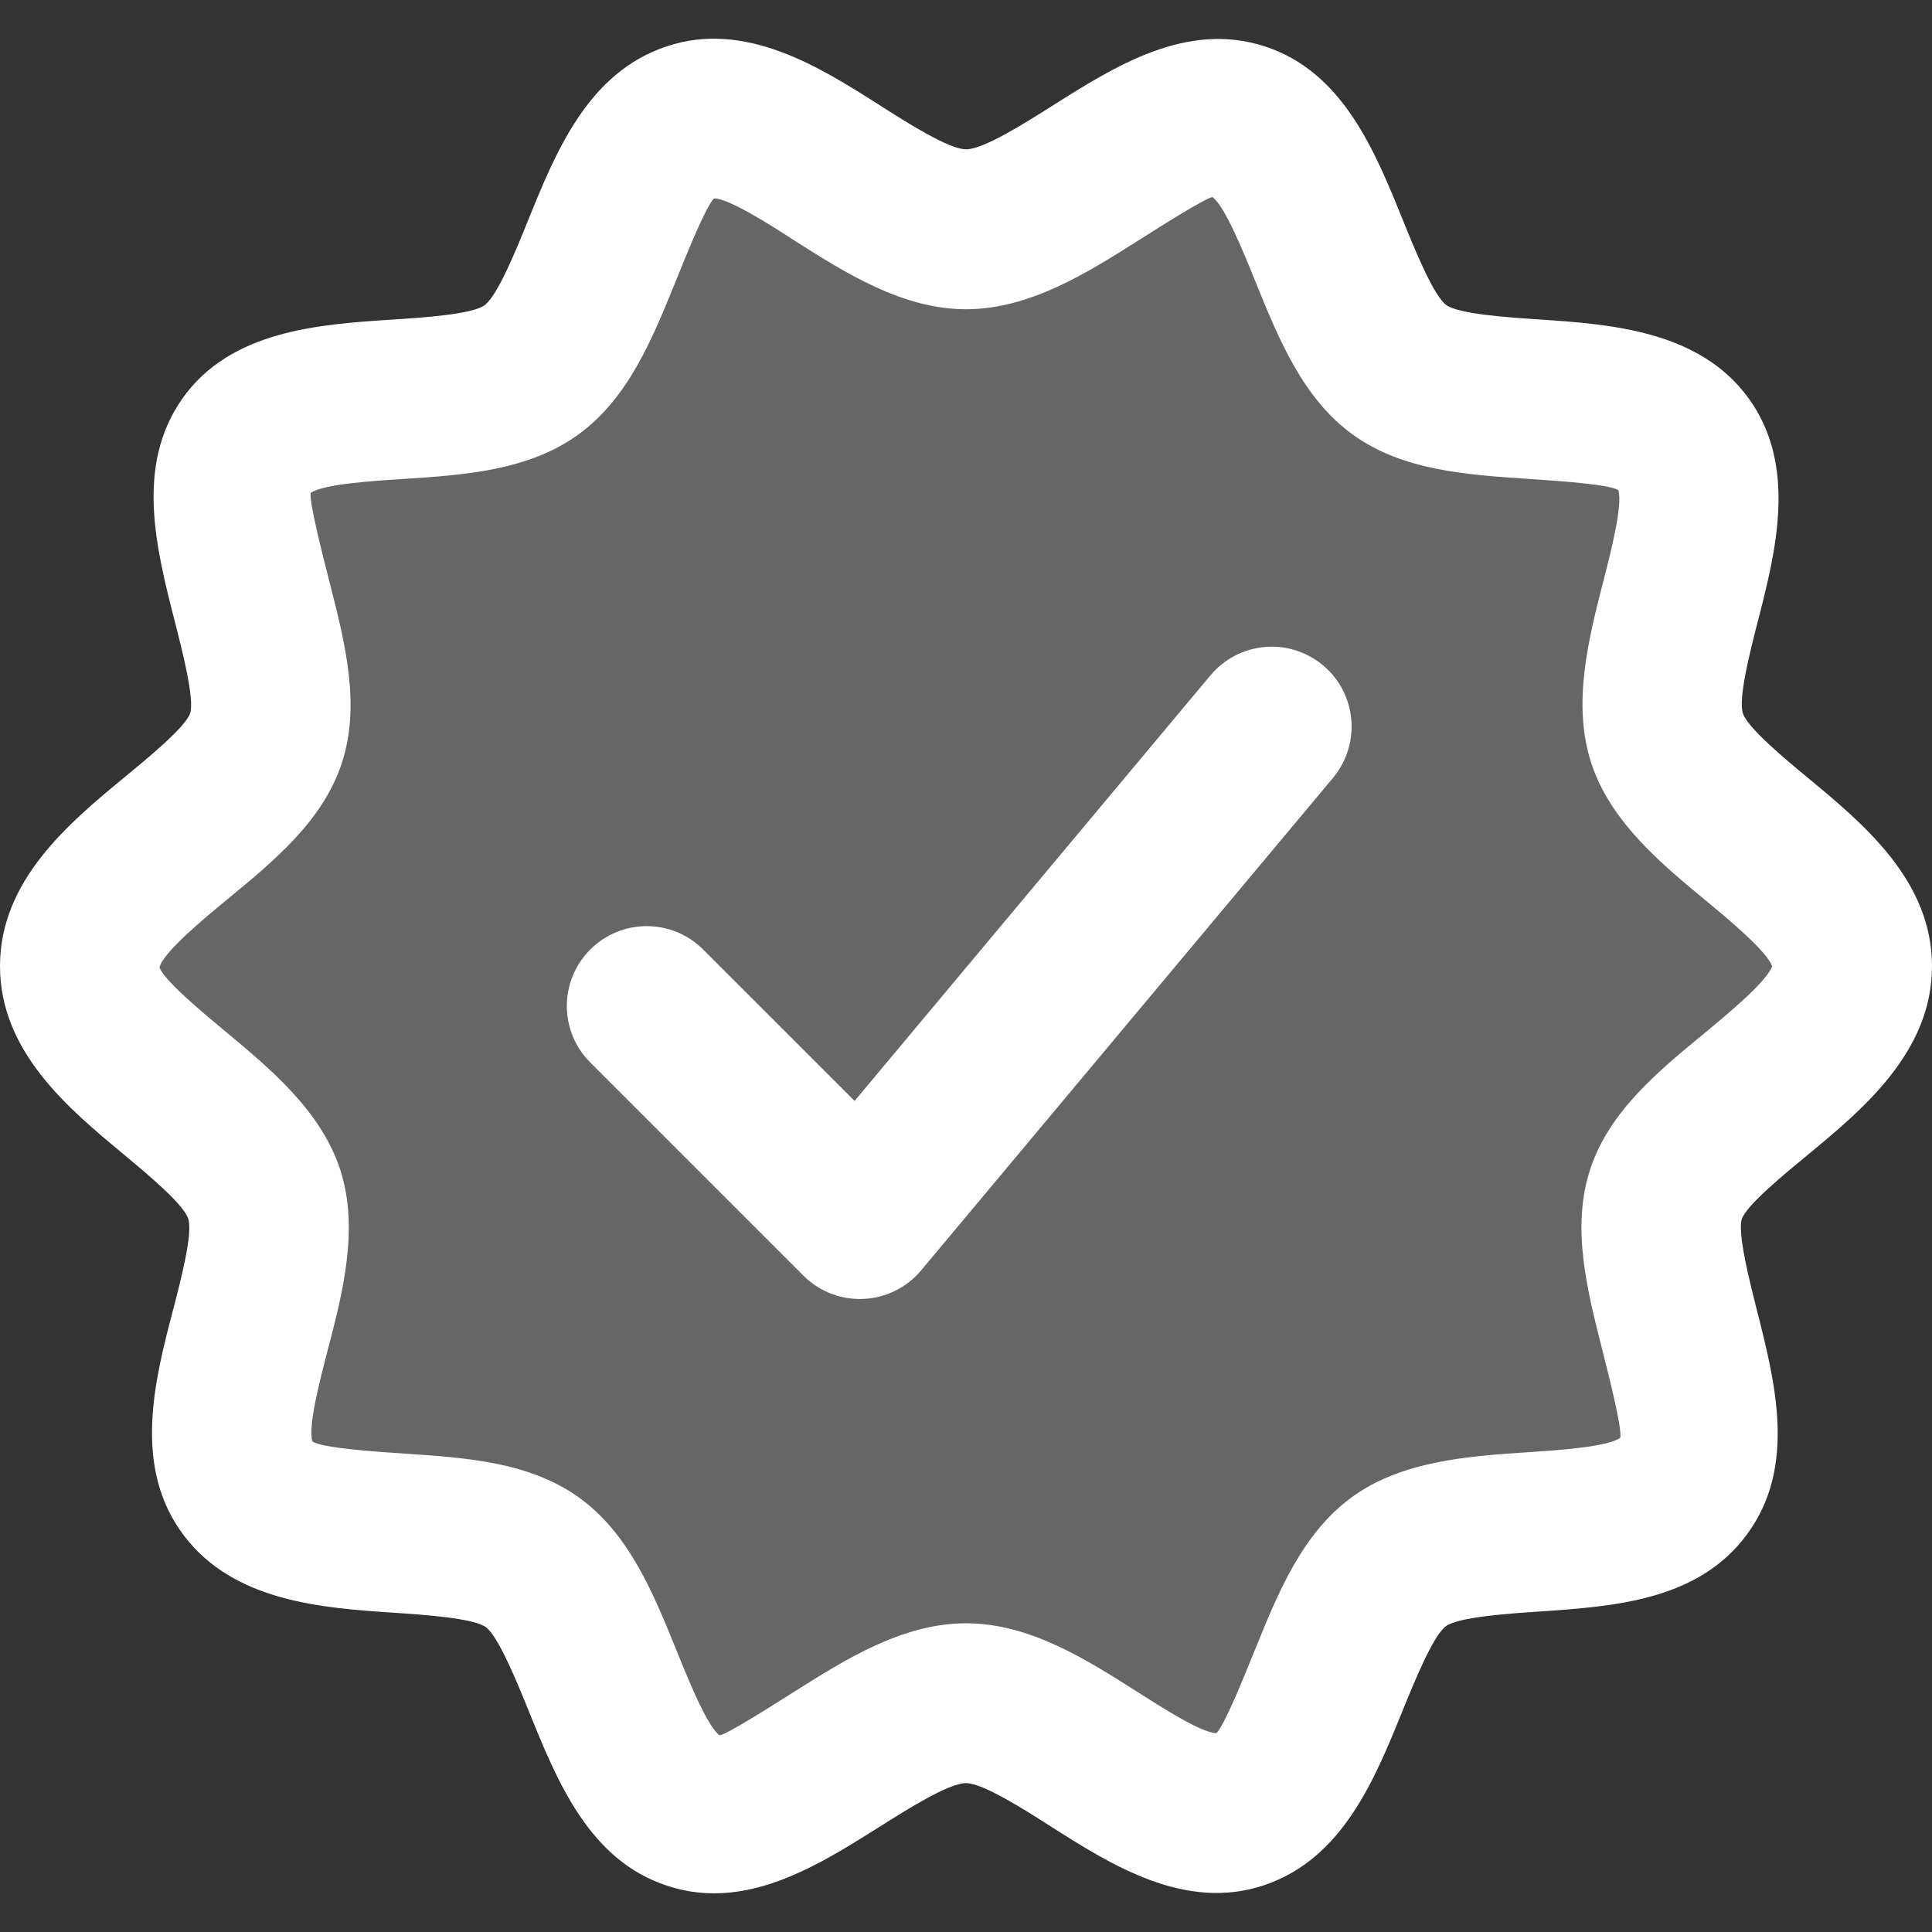<svg xmlns="http://www.w3.org/2000/svg" xmlns:xlink="http://www.w3.org/1999/xlink" xmlns:svgjs="http://svgjs.dev/svgjs" id="Capa_1" x="0px" y="0px" viewBox="0 0 511.979 511.979" style="enable-background:new 0 0 511.979 511.979;" xml:space="preserve" width="300" height="300"><rect x="0" y="0" width="511.979" height="511.979" fill="#333333" stroke="none"/><g width="100%" height="100%" transform="matrix(1,0,0,1,0,0)"><path style="" d="M490.843,256.008c0,23.273-42.314,39.352-49.296,60.298s17.56,59.663,4.443,77.646&#10;&#9;c-13.117,17.983-57.124,6.559-75.319,19.888s-21.157,58.393-42.314,65.587S279.273,451.287,256,451.287s-51.623,35.121-72.569,28.35&#10;&#9;c-20.945-6.77-24.119-52.469-42.314-65.587s-61.779-1.693-75.531-19.888c-13.752-18.195,11.425-56.066,4.443-77.646&#10;&#9;s-48.873-37.236-48.873-60.509s42.314-39.352,49.296-60.298s-17.56-59.663-4.866-77.858s57.124-6.559,75.319-19.888&#10;&#9;s21.157-58.393,42.314-65.587s49.507,28.35,72.78,28.35s51.623-35.121,72.569-28.35s24.119,52.469,42.314,65.587&#10;&#9;c18.195,13.117,61.99,1.693,75.319,19.888c13.329,18.195-11.425,56.066-4.443,77.646&#10;&#9;C448.741,217.079,490.843,232.735,490.843,256.008z" fill="#ffffff" fill-opacity="0.251" data-original-color="#c2ddf2ff" stroke="none" stroke-opacity="1"></path><g>	<path style="" d="M189.228,501.725c-4.02,0-8.124-0.592-12.313-1.968c-20.776-6.707-29.26-27.716-36.75-46.228&#10;&#9;&#9;c-3.025-7.447-8.061-19.909-11.425-22.342c-3.322-2.391-16.439-3.279-24.288-3.808c-18.893-1.269-42.399-2.835-55.749-20.501&#10;&#9;&#9;c-13.71-18.132-7.68-41.235-2.835-59.79c1.968-7.553,5.289-20.205,4.02-24.098c-1.269-3.914-10.832-11.848-17.137-17.116&#10;&#9;&#9;C18.174,293.794,0,278.709,0,256.008c0-22.85,18.512-38.104,33.407-50.375c5.882-4.845,15.72-12.948,16.989-16.608&#10;&#9;&#9;c1.185-3.829-2.116-16.651-4.062-24.309c-4.93-19.274-10.536-41.15,1.904-58.965c12.737-18.259,36.496-19.803,55.58-21.051&#10;&#9;&#9;c7.955-0.508,21.263-1.375,24.584-3.808c3.449-2.497,8.463-14.873,11.446-22.257c7.447-18.407,15.889-39.246,36.58-46.27&#10;&#9;&#9;c21.051-7.193,40.96,5.501,56.912,15.656c7.236,4.612,18.153,11.552,22.68,11.552c4.612,0,15.635-6.982,22.934-11.594&#10;&#9;&#9;c16.608-10.494,35.417-22.384,56.13-15.72c20.755,6.707,29.26,27.695,36.729,46.207c3.025,7.447,8.082,19.93,11.446,22.363&#10;&#9;&#9;c3.322,2.412,16.481,3.279,24.331,3.808c18.957,1.269,42.568,2.856,55.664,20.734c13.181,17.983,7.299,40.854,2.581,59.24&#10;&#9;&#9;c-1.968,7.638-5.247,20.417-3.978,24.394c1.269,3.893,11.234,12.165,17.201,17.095c14.662,12.123,32.92,27.229,32.92,49.931&#10;&#9;&#9;c0,22.85-18.512,38.125-33.407,50.396c-5.861,4.845-15.72,12.948-16.989,16.608c-1.164,3.808,2.052,16.481,3.978,24.077&#10;&#9;&#9;c4.93,19.443,10.515,41.51-2.497,59.345c-12.927,17.751-35.438,19.253-55.283,20.607c-7.955,0.529-21.263,1.418-24.627,3.893&#10;&#9;&#9;c-3.427,2.518-8.421,14.895-11.425,22.278c-7.468,18.385-15.889,39.225-36.581,46.292c-21.051,7.172-40.833-5.437-56.701-15.529&#10;&#9;&#9;c-7.151-4.57-17.962-11.467-22.469-11.467c-4.612,0-15.635,6.982-22.934,11.594C219.821,492.437,205.16,501.725,189.228,501.725z&#10;&#9;&#9; M189.228,52.583c-2.052,1.883-7.13,14.429-10.155,21.919c-6.157,15.191-12.504,30.91-25.663,40.537&#10;&#9;&#9;c-13.265,9.711-30.339,10.832-46.842,11.911c-7.849,0.487-21.009,1.354-24.246,3.681c-0.36,2.623,3.004,15.741,4.993,23.59&#10;&#9;&#9;c4.104,16.079,8.378,32.688,3.195,48.196c-5.035,15.127-17.835,25.663-30.212,35.861c-5.966,4.908-17.053,14.069-18.026,18.047&#10;&#9;&#9;c0.91,3.258,11.721,12.25,17.539,17.074c11.869,9.88,25.304,21.03,30.36,36.623c5.057,15.614,0.592,32.73-3.343,47.815&#10;&#9;&#9;c-1.989,7.617-5.332,20.417-4.02,24.161c2.602,1.756,16.82,2.708,24.479,3.216c16.249,1.079,33.047,2.2,46.207,11.679&#10;&#9;&#9;c13.265,9.563,19.697,25.452,25.917,40.812c3.004,7.426,8.019,19.824,11.298,22.173c2.327-0.508,13.223-7.447,19.739-11.552&#10;&#9;&#9;c13.456-8.505,28.689-18.153,45.572-18.153c16.841,0,31.926,9.626,45.234,18.089c6.453,4.104,17.222,11.023,21.072,11.023&#10;&#9;&#9;c2.073-1.904,7.151-14.45,10.177-21.94c6.157-15.212,12.525-30.91,25.663-40.537c13.265-9.732,31.08-10.917,46.799-11.975&#10;&#9;&#9;c7.934-0.508,21.199-1.418,24.415-3.829c0.444-2.687-2.856-15.699-4.824-23.484c-4.041-15.952-8.23-32.455-3.089-47.857&#10;&#9;&#9;c5.035-15.127,17.835-25.685,30.212-35.861c5.797-4.803,16.502-13.625,17.941-17.751c-1.396-3.999-11.848-12.652-17.497-17.328&#10;&#9;&#9;c-11.933-9.859-25.452-21.051-30.487-36.644c-5.057-15.656-0.656-32.815,3.216-47.963c1.989-7.659,5.268-20.501,3.978-24.246&#10;&#9;&#9;c-2.518-1.544-15.995-2.433-24.056-2.983c-16.27-1.079-33.09-2.2-46.27-11.7c-13.265-9.563-19.697-25.452-25.917-40.812&#10;&#9;&#9;c-3.004-7.405-8.018-19.803-11.298-22.151c-2.306,0.529-13.223,7.447-19.74,11.573c-13.456,8.505-28.689,18.153-45.572,18.153&#10;&#9;&#9;c-16.841,0-32.011-9.669-45.403-18.174C204.081,59.543,193.121,52.583,189.228,52.583z M469.707,256.325h0.233H469.707z" fill="#ffffff" fill-opacity="1" data-original-color="#1138f7ff" stroke="none" stroke-opacity="1"></path>	<path style="" d="M227.861,344.232c-5.607,0-10.98-2.2-14.958-6.199l-56.489-56.489&#10;&#9;&#9;c-8.272-8.272-8.272-21.644,0-29.916c8.272-8.272,21.644-8.272,29.916,0l40.135,40.114l94.318-112.788&#10;&#9;&#9;c7.49-8.928,20.797-10.177,29.81-2.645c8.971,7.49,10.134,20.84,2.666,29.81l-109.17,130.539&#10;&#9;&#9;c-3.808,4.549-9.351,7.299-15.297,7.553C228.496,344.232,228.178,344.232,227.861,344.232z" fill="#ffffff" fill-opacity="1" data-original-color="#1138f7ff" stroke="none" stroke-opacity="1"></path></g><g></g><g></g><g></g><g></g><g></g><g></g><g></g><g></g><g></g><g></g><g></g><g></g><g></g><g></g><g></g></g></svg>